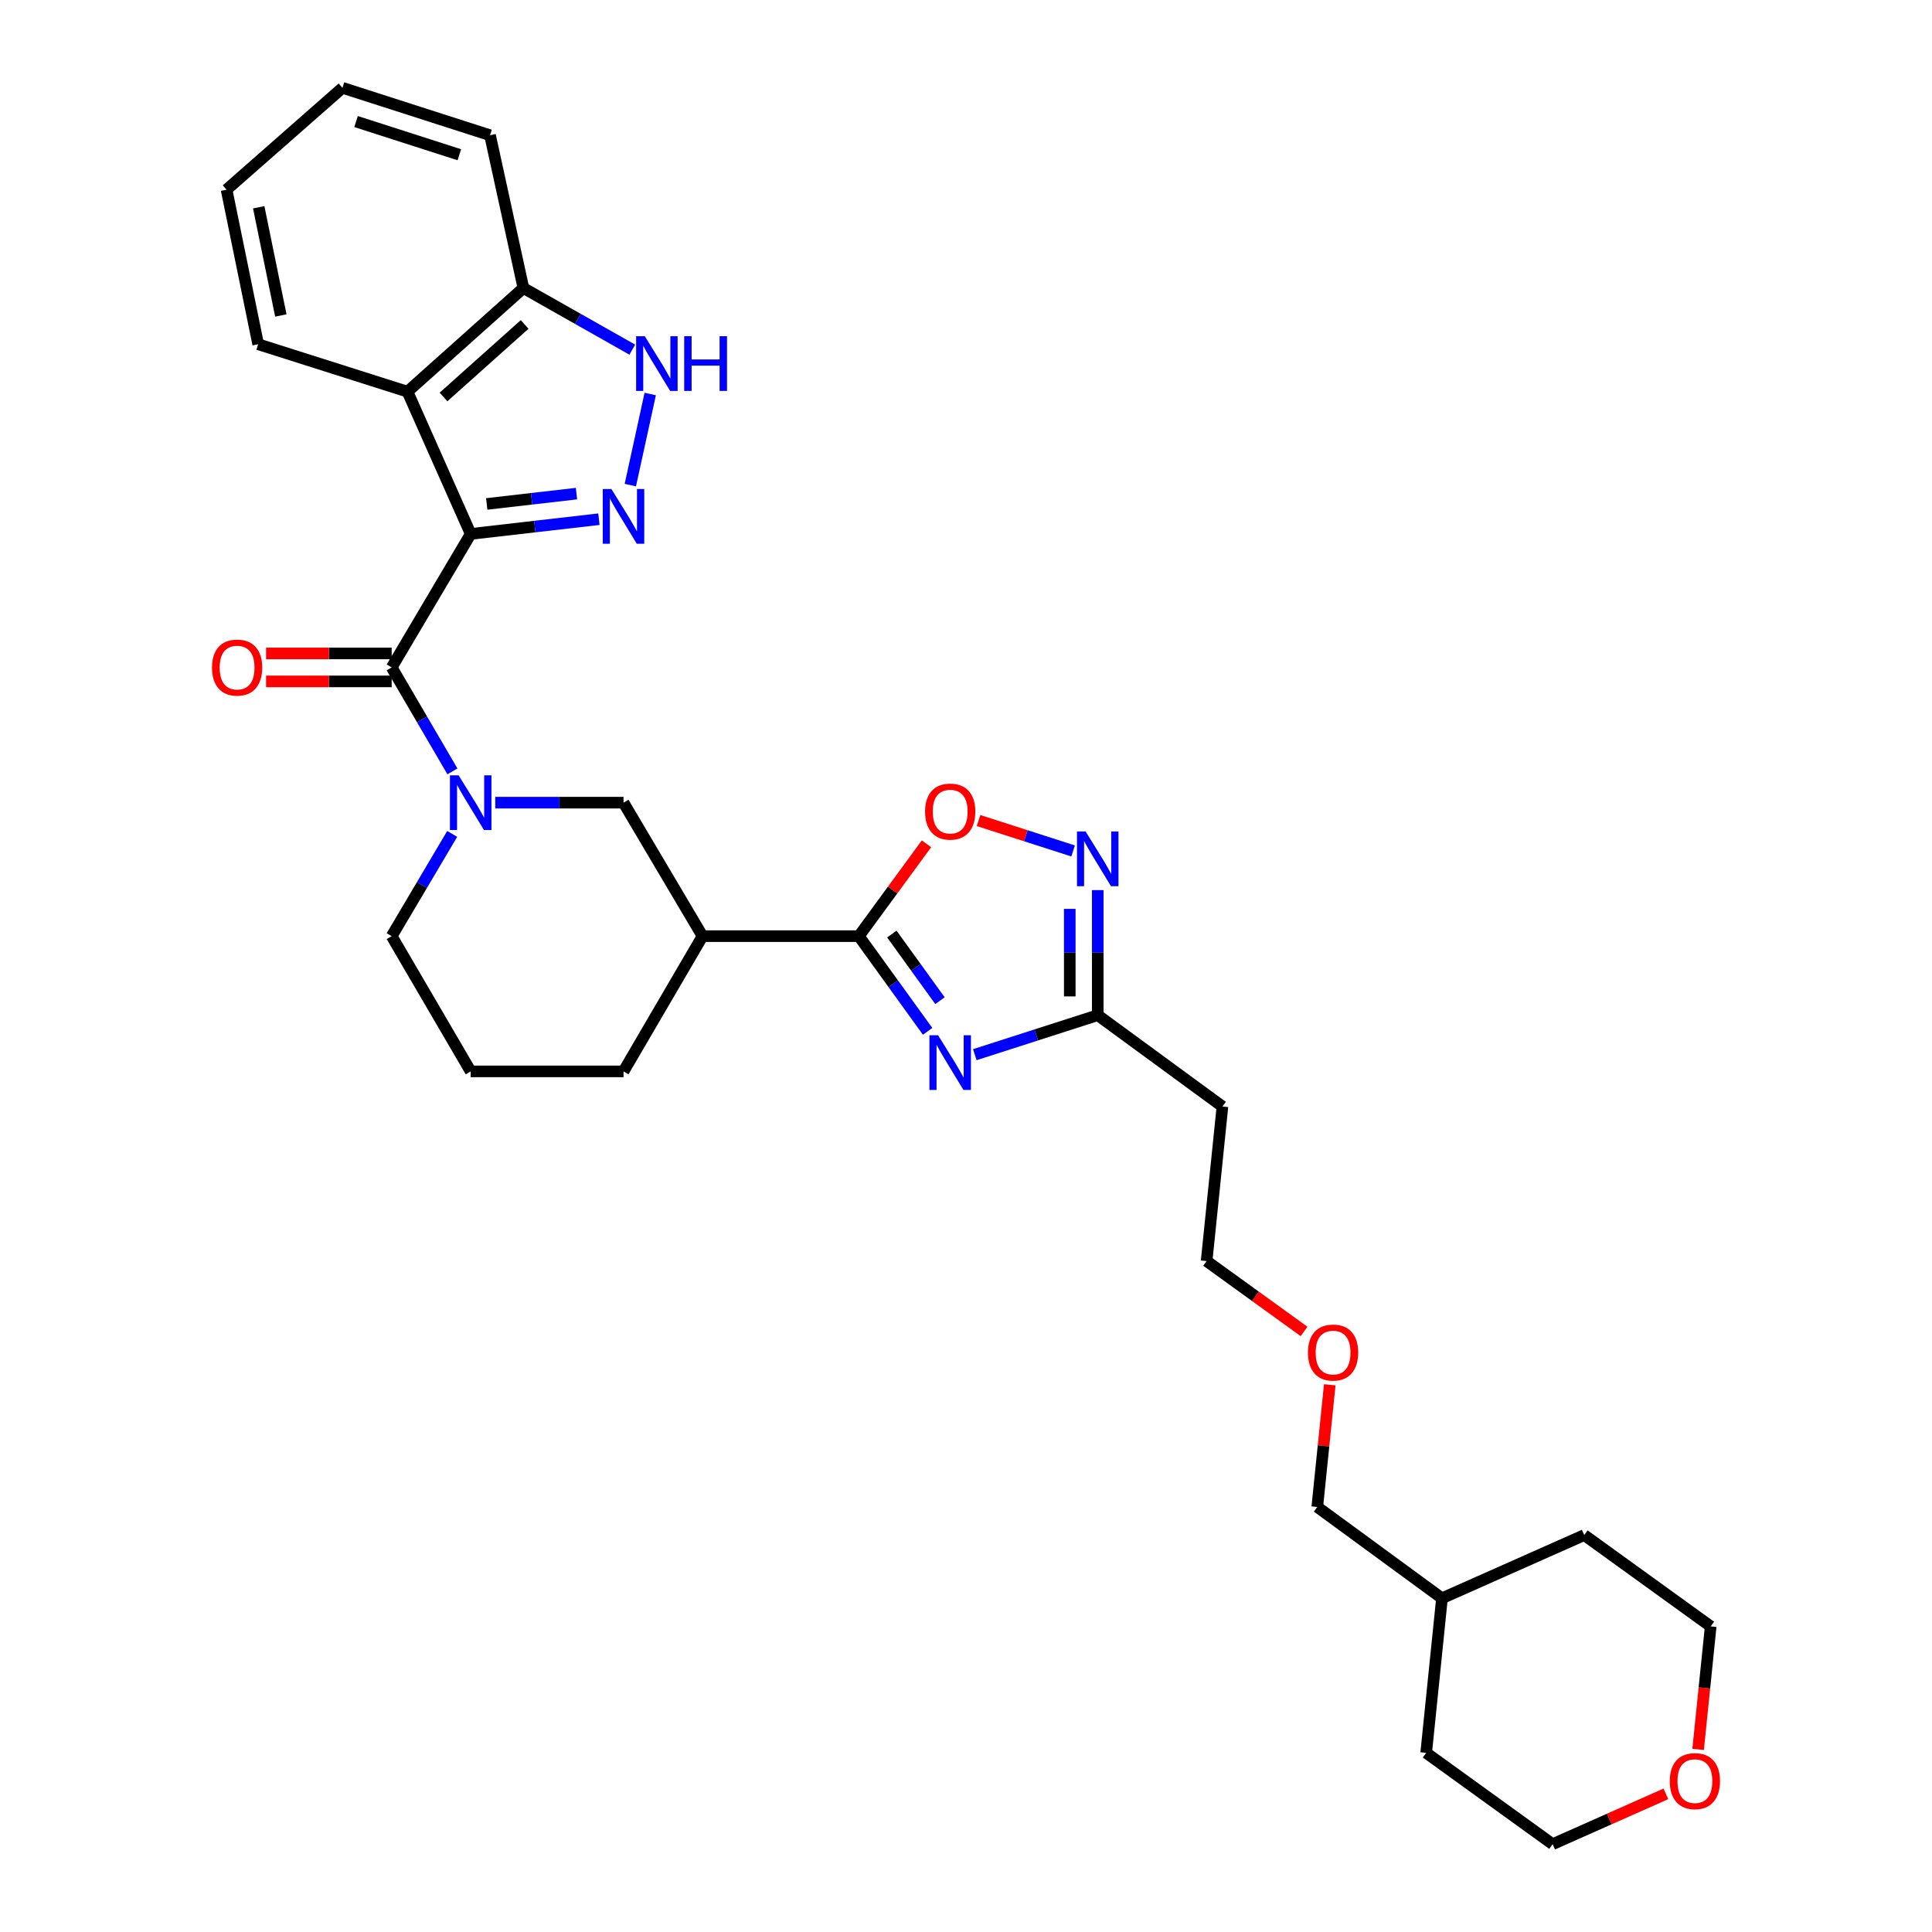 <?xml version='1.0' encoding='iso-8859-1'?>
<svg version='1.1' baseProfile='full'
              xmlns='http://www.w3.org/2000/svg'
                      xmlns:rdkit='http://www.rdkit.org/xml'
                      xmlns:xlink='http://www.w3.org/1999/xlink'
                  xml:space='preserve'
width='1000px' height='1000px' viewBox='0 0 1000 1000'>
<!-- END OF HEADER -->
<rect style='opacity:1.0;fill:#FFFFFF;stroke:none' width='1000' height='1000' x='0' y='0'> </rect>
<path class='bond-0' d='M 243.631,276.366 L 276.813,272.55' style='fill:none;fill-rule:evenodd;stroke:#000000;stroke-width:6px;stroke-linecap:butt;stroke-linejoin:miter;stroke-opacity:1' />
<path class='bond-0' d='M 276.813,272.55 L 309.994,268.735' style='fill:none;fill-rule:evenodd;stroke:#0000FF;stroke-width:6px;stroke-linecap:butt;stroke-linejoin:miter;stroke-opacity:1' />
<path class='bond-0' d='M 251.932,260.841 L 275.159,258.17' style='fill:none;fill-rule:evenodd;stroke:#000000;stroke-width:6px;stroke-linecap:butt;stroke-linejoin:miter;stroke-opacity:1' />
<path class='bond-0' d='M 275.159,258.17 L 298.386,255.498' style='fill:none;fill-rule:evenodd;stroke:#0000FF;stroke-width:6px;stroke-linecap:butt;stroke-linejoin:miter;stroke-opacity:1' />
<path class='bond-1' d='M 243.631,276.366 L 202.729,345.456' style='fill:none;fill-rule:evenodd;stroke:#000000;stroke-width:6px;stroke-linecap:butt;stroke-linejoin:miter;stroke-opacity:1' />
<path class='bond-2' d='M 243.631,276.366 L 210.908,202.725' style='fill:none;fill-rule:evenodd;stroke:#000000;stroke-width:6px;stroke-linecap:butt;stroke-linejoin:miter;stroke-opacity:1' />
<path class='bond-3' d='M 326.259,251.087 L 336.555,203.947' style='fill:none;fill-rule:evenodd;stroke:#0000FF;stroke-width:6px;stroke-linecap:butt;stroke-linejoin:miter;stroke-opacity:1' />
<path class='bond-4' d='M 202.729,345.456 L 218.451,372.361' style='fill:none;fill-rule:evenodd;stroke:#000000;stroke-width:6px;stroke-linecap:butt;stroke-linejoin:miter;stroke-opacity:1' />
<path class='bond-4' d='M 218.451,372.361 L 234.173,399.267' style='fill:none;fill-rule:evenodd;stroke:#0000FF;stroke-width:6px;stroke-linecap:butt;stroke-linejoin:miter;stroke-opacity:1' />
<path class='bond-5' d='M 202.729,338.218 L 170.228,338.218' style='fill:none;fill-rule:evenodd;stroke:#000000;stroke-width:6px;stroke-linecap:butt;stroke-linejoin:miter;stroke-opacity:1' />
<path class='bond-5' d='M 170.228,338.218 L 137.727,338.218' style='fill:none;fill-rule:evenodd;stroke:#FF0000;stroke-width:6px;stroke-linecap:butt;stroke-linejoin:miter;stroke-opacity:1' />
<path class='bond-5' d='M 202.729,352.694 L 170.228,352.694' style='fill:none;fill-rule:evenodd;stroke:#000000;stroke-width:6px;stroke-linecap:butt;stroke-linejoin:miter;stroke-opacity:1' />
<path class='bond-5' d='M 170.228,352.694 L 137.727,352.694' style='fill:none;fill-rule:evenodd;stroke:#FF0000;stroke-width:6px;stroke-linecap:butt;stroke-linejoin:miter;stroke-opacity:1' />
<path class='bond-6' d='M 480.133,533.819 L 462.34,509.181' style='fill:none;fill-rule:evenodd;stroke:#0000FF;stroke-width:6px;stroke-linecap:butt;stroke-linejoin:miter;stroke-opacity:1' />
<path class='bond-6' d='M 462.34,509.181 L 444.546,484.543' style='fill:none;fill-rule:evenodd;stroke:#000000;stroke-width:6px;stroke-linecap:butt;stroke-linejoin:miter;stroke-opacity:1' />
<path class='bond-6' d='M 486.53,517.952 L 474.075,500.706' style='fill:none;fill-rule:evenodd;stroke:#0000FF;stroke-width:6px;stroke-linecap:butt;stroke-linejoin:miter;stroke-opacity:1' />
<path class='bond-6' d='M 474.075,500.706 L 461.619,483.459' style='fill:none;fill-rule:evenodd;stroke:#000000;stroke-width:6px;stroke-linecap:butt;stroke-linejoin:miter;stroke-opacity:1' />
<path class='bond-7' d='M 504.563,545.901 L 536.374,535.677' style='fill:none;fill-rule:evenodd;stroke:#0000FF;stroke-width:6px;stroke-linecap:butt;stroke-linejoin:miter;stroke-opacity:1' />
<path class='bond-7' d='M 536.374,535.677 L 568.185,525.453' style='fill:none;fill-rule:evenodd;stroke:#000000;stroke-width:6px;stroke-linecap:butt;stroke-linejoin:miter;stroke-opacity:1' />
<path class='bond-8' d='M 444.546,484.543 L 363.635,484.543' style='fill:none;fill-rule:evenodd;stroke:#000000;stroke-width:6px;stroke-linecap:butt;stroke-linejoin:miter;stroke-opacity:1' />
<path class='bond-9' d='M 444.546,484.543 L 462.044,460.65' style='fill:none;fill-rule:evenodd;stroke:#000000;stroke-width:6px;stroke-linecap:butt;stroke-linejoin:miter;stroke-opacity:1' />
<path class='bond-9' d='M 462.044,460.65 L 479.543,436.758' style='fill:none;fill-rule:evenodd;stroke:#FF0000;stroke-width:6px;stroke-linecap:butt;stroke-linejoin:miter;stroke-opacity:1' />
<path class='bond-10' d='M 256.348,415.454 L 289.537,415.454' style='fill:none;fill-rule:evenodd;stroke:#0000FF;stroke-width:6px;stroke-linecap:butt;stroke-linejoin:miter;stroke-opacity:1' />
<path class='bond-10' d='M 289.537,415.454 L 322.725,415.454' style='fill:none;fill-rule:evenodd;stroke:#000000;stroke-width:6px;stroke-linecap:butt;stroke-linejoin:miter;stroke-opacity:1' />
<path class='bond-11' d='M 234.06,431.621 L 218.395,458.082' style='fill:none;fill-rule:evenodd;stroke:#0000FF;stroke-width:6px;stroke-linecap:butt;stroke-linejoin:miter;stroke-opacity:1' />
<path class='bond-11' d='M 218.395,458.082 L 202.729,484.543' style='fill:none;fill-rule:evenodd;stroke:#000000;stroke-width:6px;stroke-linecap:butt;stroke-linejoin:miter;stroke-opacity:1' />
<path class='bond-12' d='M 210.908,202.725 L 270.91,149.093' style='fill:none;fill-rule:evenodd;stroke:#000000;stroke-width:6px;stroke-linecap:butt;stroke-linejoin:miter;stroke-opacity:1' />
<path class='bond-12' d='M 229.555,205.473 L 271.556,167.93' style='fill:none;fill-rule:evenodd;stroke:#000000;stroke-width:6px;stroke-linecap:butt;stroke-linejoin:miter;stroke-opacity:1' />
<path class='bond-13' d='M 210.908,202.725 L 133.632,178.181' style='fill:none;fill-rule:evenodd;stroke:#000000;stroke-width:6px;stroke-linecap:butt;stroke-linejoin:miter;stroke-opacity:1' />
<path class='bond-14' d='M 327.275,180.979 L 299.092,165.036' style='fill:none;fill-rule:evenodd;stroke:#0000FF;stroke-width:6px;stroke-linecap:butt;stroke-linejoin:miter;stroke-opacity:1' />
<path class='bond-14' d='M 299.092,165.036 L 270.91,149.093' style='fill:none;fill-rule:evenodd;stroke:#000000;stroke-width:6px;stroke-linecap:butt;stroke-linejoin:miter;stroke-opacity:1' />
<path class='bond-15' d='M 555.439,440.446 L 530.964,432.579' style='fill:none;fill-rule:evenodd;stroke:#0000FF;stroke-width:6px;stroke-linecap:butt;stroke-linejoin:miter;stroke-opacity:1' />
<path class='bond-15' d='M 530.964,432.579 L 506.488,424.713' style='fill:none;fill-rule:evenodd;stroke:#FF0000;stroke-width:6px;stroke-linecap:butt;stroke-linejoin:miter;stroke-opacity:1' />
<path class='bond-16' d='M 568.185,460.725 L 568.185,493.089' style='fill:none;fill-rule:evenodd;stroke:#0000FF;stroke-width:6px;stroke-linecap:butt;stroke-linejoin:miter;stroke-opacity:1' />
<path class='bond-16' d='M 568.185,493.089 L 568.185,525.453' style='fill:none;fill-rule:evenodd;stroke:#000000;stroke-width:6px;stroke-linecap:butt;stroke-linejoin:miter;stroke-opacity:1' />
<path class='bond-16' d='M 553.709,470.434 L 553.709,493.089' style='fill:none;fill-rule:evenodd;stroke:#0000FF;stroke-width:6px;stroke-linecap:butt;stroke-linejoin:miter;stroke-opacity:1' />
<path class='bond-16' d='M 553.709,493.089 L 553.709,515.744' style='fill:none;fill-rule:evenodd;stroke:#000000;stroke-width:6px;stroke-linecap:butt;stroke-linejoin:miter;stroke-opacity:1' />
<path class='bond-17' d='M 568.185,525.453 L 632.73,572.724' style='fill:none;fill-rule:evenodd;stroke:#000000;stroke-width:6px;stroke-linecap:butt;stroke-linejoin:miter;stroke-opacity:1' />
<path class='bond-18' d='M 363.635,484.543 L 322.725,415.454' style='fill:none;fill-rule:evenodd;stroke:#000000;stroke-width:6px;stroke-linecap:butt;stroke-linejoin:miter;stroke-opacity:1' />
<path class='bond-19' d='M 363.635,484.543 L 322.725,554.549' style='fill:none;fill-rule:evenodd;stroke:#000000;stroke-width:6px;stroke-linecap:butt;stroke-linejoin:miter;stroke-opacity:1' />
<path class='bond-20' d='M 270.91,149.093 L 253.635,69.999' style='fill:none;fill-rule:evenodd;stroke:#000000;stroke-width:6px;stroke-linecap:butt;stroke-linejoin:miter;stroke-opacity:1' />
<path class='bond-21' d='M 632.73,572.724 L 624.543,652.727' style='fill:none;fill-rule:evenodd;stroke:#000000;stroke-width:6px;stroke-linecap:butt;stroke-linejoin:miter;stroke-opacity:1' />
<path class='bond-22' d='M 862.259,928.495 L 832.95,941.52' style='fill:none;fill-rule:evenodd;stroke:#FF0000;stroke-width:6px;stroke-linecap:butt;stroke-linejoin:miter;stroke-opacity:1' />
<path class='bond-22' d='M 832.95,941.52 L 803.64,954.545' style='fill:none;fill-rule:evenodd;stroke:#000000;stroke-width:6px;stroke-linecap:butt;stroke-linejoin:miter;stroke-opacity:1' />
<path class='bond-23' d='M 878.943,905.492 L 882.197,873.656' style='fill:none;fill-rule:evenodd;stroke:#FF0000;stroke-width:6px;stroke-linecap:butt;stroke-linejoin:miter;stroke-opacity:1' />
<path class='bond-23' d='M 882.197,873.656 L 885.452,841.82' style='fill:none;fill-rule:evenodd;stroke:#000000;stroke-width:6px;stroke-linecap:butt;stroke-linejoin:miter;stroke-opacity:1' />
<path class='bond-24' d='M 202.729,484.543 L 243.631,554.549' style='fill:none;fill-rule:evenodd;stroke:#000000;stroke-width:6px;stroke-linecap:butt;stroke-linejoin:miter;stroke-opacity:1' />
<path class='bond-25' d='M 322.725,554.549 L 243.631,554.549' style='fill:none;fill-rule:evenodd;stroke:#000000;stroke-width:6px;stroke-linecap:butt;stroke-linejoin:miter;stroke-opacity:1' />
<path class='bond-26' d='M 133.632,178.181 L 117.274,98.178' style='fill:none;fill-rule:evenodd;stroke:#000000;stroke-width:6px;stroke-linecap:butt;stroke-linejoin:miter;stroke-opacity:1' />
<path class='bond-26' d='M 145.36,163.281 L 133.91,107.279' style='fill:none;fill-rule:evenodd;stroke:#000000;stroke-width:6px;stroke-linecap:butt;stroke-linejoin:miter;stroke-opacity:1' />
<path class='bond-27' d='M 674.979,689.152 L 649.761,670.939' style='fill:none;fill-rule:evenodd;stroke:#FF0000;stroke-width:6px;stroke-linecap:butt;stroke-linejoin:miter;stroke-opacity:1' />
<path class='bond-27' d='M 649.761,670.939 L 624.543,652.727' style='fill:none;fill-rule:evenodd;stroke:#000000;stroke-width:6px;stroke-linecap:butt;stroke-linejoin:miter;stroke-opacity:1' />
<path class='bond-28' d='M 688.283,716.769 L 685.051,748.385' style='fill:none;fill-rule:evenodd;stroke:#FF0000;stroke-width:6px;stroke-linecap:butt;stroke-linejoin:miter;stroke-opacity:1' />
<path class='bond-28' d='M 685.051,748.385 L 681.819,780.001' style='fill:none;fill-rule:evenodd;stroke:#000000;stroke-width:6px;stroke-linecap:butt;stroke-linejoin:miter;stroke-opacity:1' />
<path class='bond-29' d='M 746.365,827.272 L 681.819,780.001' style='fill:none;fill-rule:evenodd;stroke:#000000;stroke-width:6px;stroke-linecap:butt;stroke-linejoin:miter;stroke-opacity:1' />
<path class='bond-30' d='M 746.365,827.272 L 819.998,794.549' style='fill:none;fill-rule:evenodd;stroke:#000000;stroke-width:6px;stroke-linecap:butt;stroke-linejoin:miter;stroke-opacity:1' />
<path class='bond-31' d='M 746.365,827.272 L 738.186,907.274' style='fill:none;fill-rule:evenodd;stroke:#000000;stroke-width:6px;stroke-linecap:butt;stroke-linejoin:miter;stroke-opacity:1' />
<path class='bond-32' d='M 253.635,69.999 L 177.268,45.455' style='fill:none;fill-rule:evenodd;stroke:#000000;stroke-width:6px;stroke-linecap:butt;stroke-linejoin:miter;stroke-opacity:1' />
<path class='bond-32' d='M 237.751,80.099 L 184.294,62.918' style='fill:none;fill-rule:evenodd;stroke:#000000;stroke-width:6px;stroke-linecap:butt;stroke-linejoin:miter;stroke-opacity:1' />
<path class='bond-33' d='M 885.452,841.82 L 819.998,794.549' style='fill:none;fill-rule:evenodd;stroke:#000000;stroke-width:6px;stroke-linecap:butt;stroke-linejoin:miter;stroke-opacity:1' />
<path class='bond-34' d='M 803.64,954.545 L 738.186,907.274' style='fill:none;fill-rule:evenodd;stroke:#000000;stroke-width:6px;stroke-linecap:butt;stroke-linejoin:miter;stroke-opacity:1' />
<path class='bond-35' d='M 117.274,98.178 L 177.268,45.455' style='fill:none;fill-rule:evenodd;stroke:#000000;stroke-width:6px;stroke-linecap:butt;stroke-linejoin:miter;stroke-opacity:1' />
<path  class='atom-1' d='M 316.465 253.111
L 325.745 268.111
Q 326.665 269.591, 328.145 272.271
Q 329.625 274.951, 329.705 275.111
L 329.705 253.111
L 333.465 253.111
L 333.465 281.431
L 329.585 281.431
L 319.625 265.031
Q 318.465 263.111, 317.225 260.911
Q 316.025 258.711, 315.665 258.031
L 315.665 281.431
L 311.985 281.431
L 311.985 253.111
L 316.465 253.111
' fill='#0000FF'/>
<path  class='atom-3' d='M 485.557 535.838
L 494.837 550.838
Q 495.757 552.318, 497.237 554.998
Q 498.717 557.678, 498.797 557.838
L 498.797 535.838
L 502.557 535.838
L 502.557 564.158
L 498.677 564.158
L 488.717 547.758
Q 487.557 545.838, 486.317 543.638
Q 485.117 541.438, 484.757 540.758
L 484.757 564.158
L 481.077 564.158
L 481.077 535.838
L 485.557 535.838
' fill='#0000FF'/>
<path  class='atom-5' d='M 237.371 401.294
L 246.651 416.294
Q 247.571 417.774, 249.051 420.454
Q 250.531 423.134, 250.611 423.294
L 250.611 401.294
L 254.371 401.294
L 254.371 429.614
L 250.491 429.614
L 240.531 413.214
Q 239.371 411.294, 238.131 409.094
Q 236.931 406.894, 236.571 406.214
L 236.571 429.614
L 232.891 429.614
L 232.891 401.294
L 237.371 401.294
' fill='#0000FF'/>
<path  class='atom-7' d='M 333.739 174.017
L 343.019 189.017
Q 343.939 190.497, 345.419 193.177
Q 346.899 195.857, 346.979 196.017
L 346.979 174.017
L 350.739 174.017
L 350.739 202.337
L 346.859 202.337
L 336.899 185.937
Q 335.739 184.017, 334.499 181.817
Q 333.299 179.617, 332.939 178.937
L 332.939 202.337
L 329.259 202.337
L 329.259 174.017
L 333.739 174.017
' fill='#0000FF'/>
<path  class='atom-7' d='M 354.139 174.017
L 357.979 174.017
L 357.979 186.057
L 372.459 186.057
L 372.459 174.017
L 376.299 174.017
L 376.299 202.337
L 372.459 202.337
L 372.459 189.257
L 357.979 189.257
L 357.979 202.337
L 354.139 202.337
L 354.139 174.017
' fill='#0000FF'/>
<path  class='atom-8' d='M 561.925 430.382
L 571.205 445.382
Q 572.125 446.862, 573.605 449.542
Q 575.085 452.222, 575.165 452.382
L 575.165 430.382
L 578.925 430.382
L 578.925 458.702
L 575.045 458.702
L 565.085 442.302
Q 563.925 440.382, 562.685 438.182
Q 561.485 435.982, 561.125 435.302
L 561.125 458.702
L 557.445 458.702
L 557.445 430.382
L 561.925 430.382
' fill='#0000FF'/>
<path  class='atom-10' d='M 478.817 420.078
Q 478.817 413.278, 482.177 409.478
Q 485.537 405.678, 491.817 405.678
Q 498.097 405.678, 501.457 409.478
Q 504.817 413.278, 504.817 420.078
Q 504.817 426.958, 501.417 430.878
Q 498.017 434.758, 491.817 434.758
Q 485.577 434.758, 482.177 430.878
Q 478.817 426.998, 478.817 420.078
M 491.817 431.558
Q 496.137 431.558, 498.457 428.678
Q 500.817 425.758, 500.817 420.078
Q 500.817 414.518, 498.457 411.718
Q 496.137 408.878, 491.817 408.878
Q 487.497 408.878, 485.137 411.678
Q 482.817 414.478, 482.817 420.078
Q 482.817 425.798, 485.137 428.678
Q 487.497 431.558, 491.817 431.558
' fill='#FF0000'/>
<path  class='atom-14' d='M 109.727 345.536
Q 109.727 338.736, 113.087 334.936
Q 116.447 331.136, 122.727 331.136
Q 129.007 331.136, 132.367 334.936
Q 135.727 338.736, 135.727 345.536
Q 135.727 352.416, 132.327 356.336
Q 128.927 360.216, 122.727 360.216
Q 116.487 360.216, 113.087 356.336
Q 109.727 352.456, 109.727 345.536
M 122.727 357.016
Q 127.047 357.016, 129.367 354.136
Q 131.727 351.216, 131.727 345.536
Q 131.727 339.976, 129.367 337.176
Q 127.047 334.336, 122.727 334.336
Q 118.407 334.336, 116.047 337.136
Q 113.727 339.936, 113.727 345.536
Q 113.727 351.256, 116.047 354.136
Q 118.407 357.016, 122.727 357.016
' fill='#FF0000'/>
<path  class='atom-16' d='M 864.273 921.902
Q 864.273 915.102, 867.633 911.302
Q 870.993 907.502, 877.273 907.502
Q 883.553 907.502, 886.913 911.302
Q 890.273 915.102, 890.273 921.902
Q 890.273 928.782, 886.873 932.702
Q 883.473 936.582, 877.273 936.582
Q 871.033 936.582, 867.633 932.702
Q 864.273 928.822, 864.273 921.902
M 877.273 933.382
Q 881.593 933.382, 883.913 930.502
Q 886.273 927.582, 886.273 921.902
Q 886.273 916.342, 883.913 913.542
Q 881.593 910.702, 877.273 910.702
Q 872.953 910.702, 870.593 913.502
Q 868.273 916.302, 868.273 921.902
Q 868.273 927.622, 870.593 930.502
Q 872.953 933.382, 877.273 933.382
' fill='#FF0000'/>
<path  class='atom-21' d='M 676.998 700.078
Q 676.998 693.278, 680.358 689.478
Q 683.718 685.678, 689.998 685.678
Q 696.278 685.678, 699.638 689.478
Q 702.998 693.278, 702.998 700.078
Q 702.998 706.958, 699.598 710.878
Q 696.198 714.758, 689.998 714.758
Q 683.758 714.758, 680.358 710.878
Q 676.998 706.998, 676.998 700.078
M 689.998 711.558
Q 694.318 711.558, 696.638 708.678
Q 698.998 705.758, 698.998 700.078
Q 698.998 694.518, 696.638 691.718
Q 694.318 688.878, 689.998 688.878
Q 685.678 688.878, 683.318 691.678
Q 680.998 694.478, 680.998 700.078
Q 680.998 705.798, 683.318 708.678
Q 685.678 711.558, 689.998 711.558
' fill='#FF0000'/>
</svg>
